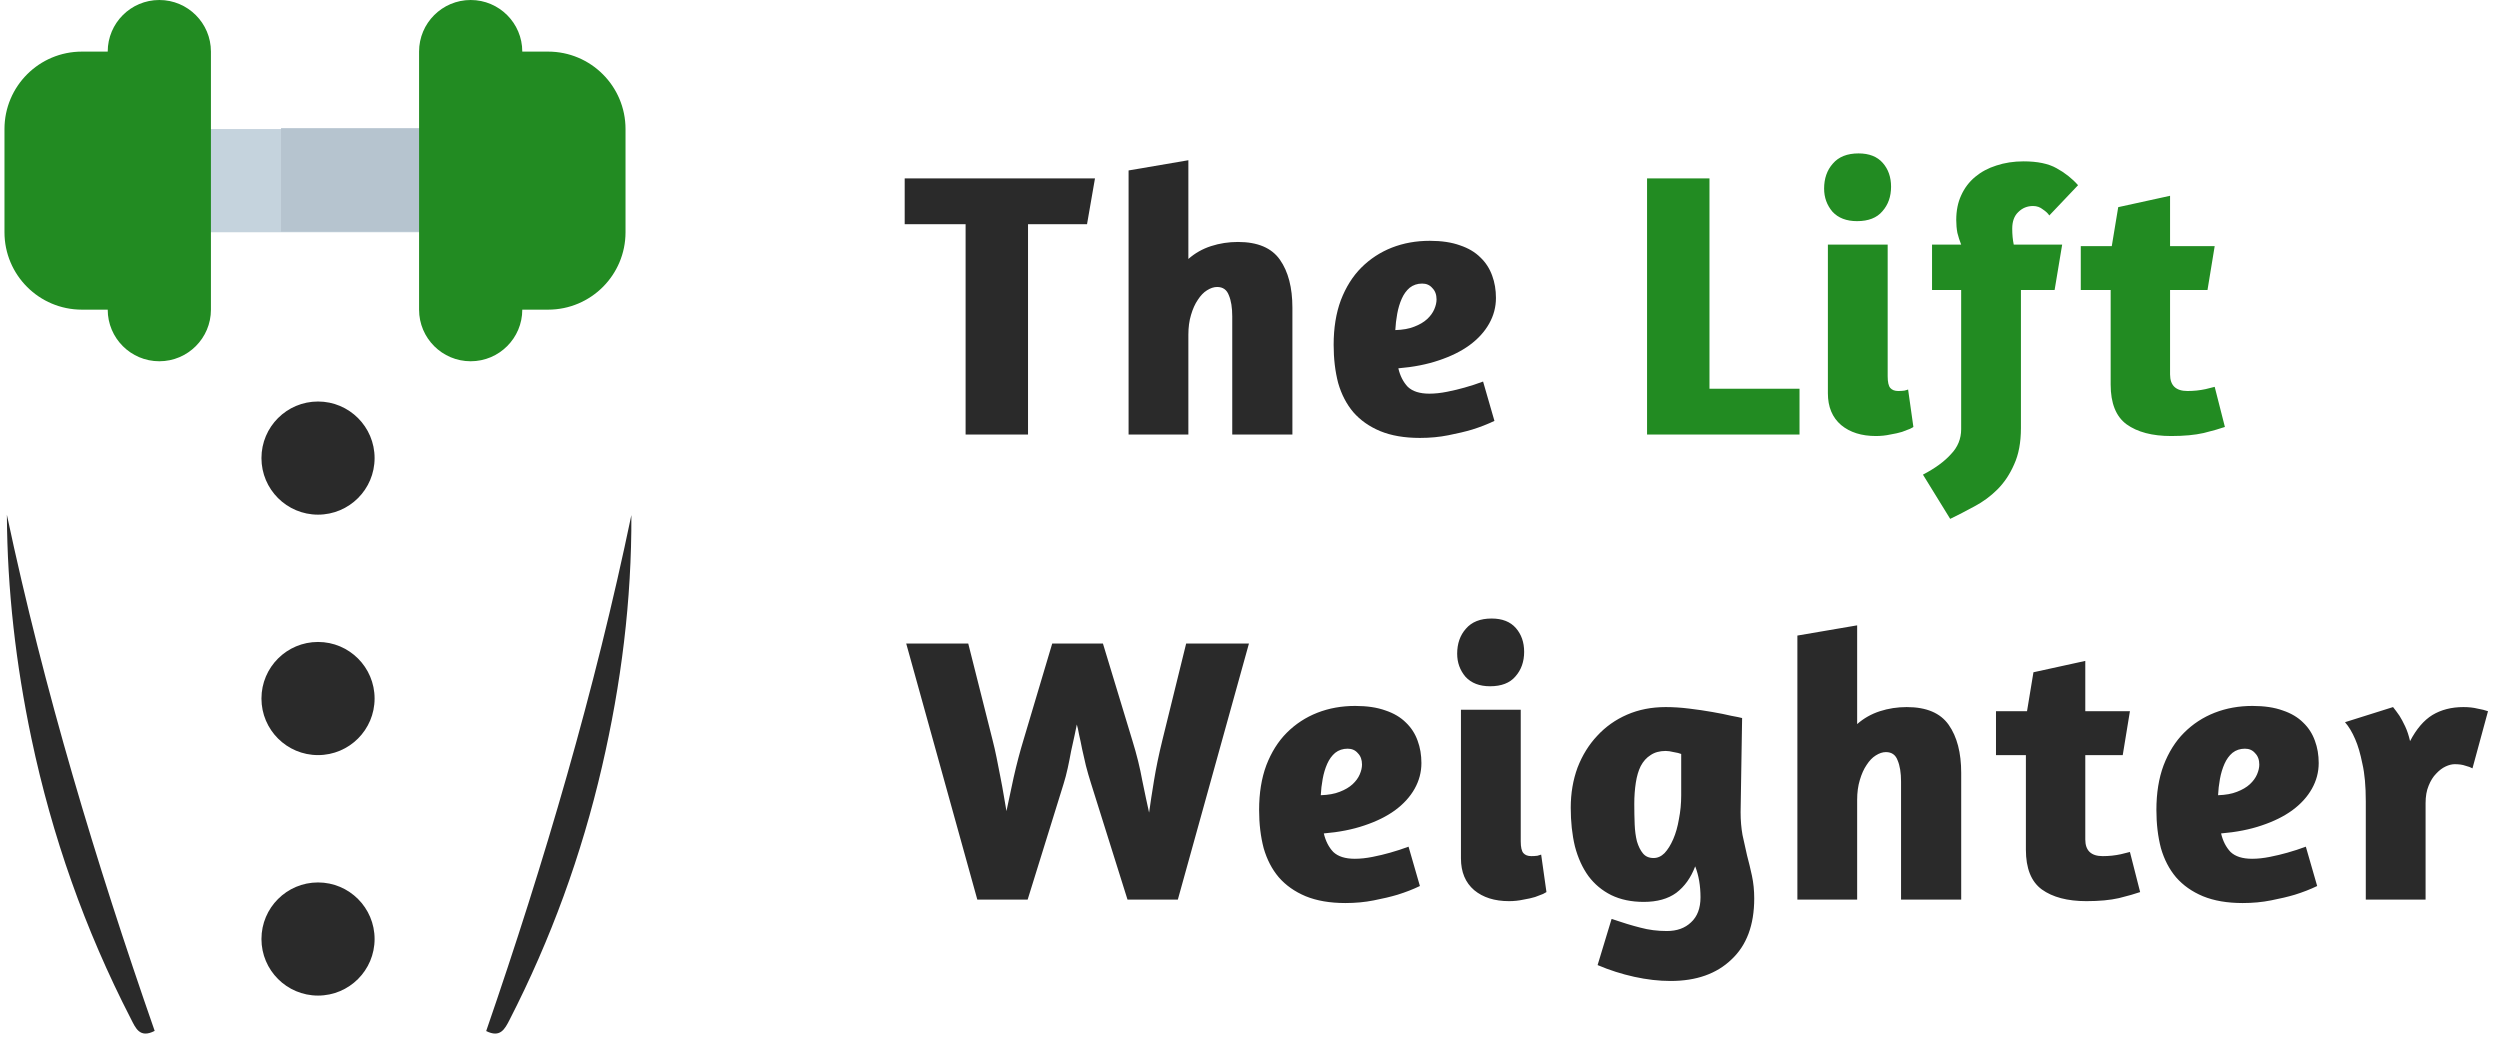 <svg width="129" height="54" viewBox="0 0 129 54" fill="none" xmlns="http://www.w3.org/2000/svg">
<circle cx="16.41" cy="23.637" r="2.919" fill="#2A2A2A"/>
<circle cx="16.41" cy="36.044" r="2.919" fill="#2A2A2A"/>
<circle cx="16.41" cy="48.453" r="2.919" fill="#2A2A2A"/>
<path d="M24.288 2.663H28.283C30.489 2.663 32.277 4.452 32.277 6.658V11.984C32.277 14.19 30.489 15.978 28.283 15.978H24.288V2.663Z" fill="#228B22"/>
<path d="M24.288 6.658H5.558V11.984H24.288V6.658Z" fill="#C5D3DD"/>
<path d="M24.246 6.613H14.501V11.95H24.246V6.613Z" fill="#B6C4CF"/>
<path d="M8.22 15.978H4.226C2.019 15.978 0.231 14.19 0.231 11.984V6.658C0.231 4.451 2.019 2.663 4.226 2.663H8.22V15.978Z" fill="#228B22"/>
<path d="M24.287 18.641C22.817 18.641 21.624 17.449 21.624 15.978V2.663C21.624 1.192 22.817 6.10352e-05 24.287 6.10352e-05C25.758 6.10352e-05 26.95 1.192 26.95 2.663V15.978C26.95 17.449 25.758 18.641 24.287 18.641Z" fill="#228B22"/>
<path d="M8.221 18.641C6.75 18.641 5.558 17.449 5.558 15.978V2.663C5.558 1.192 6.75 -3.05176e-05 8.221 -3.05176e-05C9.691 -3.05176e-05 10.884 1.192 10.884 2.663V15.978C10.884 17.449 9.691 18.641 8.221 18.641Z" fill="#228B22"/>
<path d="M32.579 26.578C32.599 30.976 32.053 35.295 31.064 39.558C30.011 44.108 28.424 48.467 26.291 52.628C26.042 53.112 25.809 53.562 25.087 53.202C28.096 44.47 30.698 35.624 32.579 26.578Z" fill="#2A2A2A"/>
<path d="M0.354 26.557C2.278 35.626 4.937 44.458 7.981 53.194C7.201 53.599 6.991 53.032 6.748 52.559C4.385 47.968 2.683 43.145 1.62 38.094C0.819 34.285 0.375 30.438 0.355 26.557H0.354Z" fill="#2A2A2A"/>
<path d="M56.501 9.205L56.091 11.567H53.046V22.421H49.825V11.567H46.682V9.205H56.501ZM61.32 13.363C61.658 13.064 62.049 12.842 62.491 12.699C62.934 12.556 63.396 12.485 63.877 12.485C64.892 12.485 65.615 12.79 66.044 13.402C66.474 14.014 66.688 14.84 66.688 15.881V22.421H63.584V16.33C63.584 15.875 63.526 15.51 63.409 15.237C63.304 14.951 63.103 14.808 62.803 14.808C62.634 14.808 62.459 14.866 62.276 14.983C62.107 15.088 61.951 15.25 61.808 15.471C61.665 15.68 61.547 15.94 61.456 16.252C61.365 16.552 61.32 16.89 61.32 17.267V22.421H58.235V8.795L61.32 8.268V13.363ZM68.816 17.794C68.816 16.922 68.94 16.155 69.187 15.491C69.447 14.814 69.799 14.255 70.241 13.812C70.697 13.357 71.224 13.012 71.822 12.777C72.421 12.543 73.072 12.426 73.775 12.426C74.386 12.426 74.907 12.504 75.336 12.66C75.766 12.803 76.117 13.012 76.39 13.285C76.664 13.545 76.865 13.858 76.996 14.222C77.126 14.573 77.191 14.957 77.191 15.374C77.191 15.842 77.074 16.285 76.839 16.701C76.605 17.118 76.267 17.489 75.824 17.814C75.395 18.126 74.868 18.387 74.243 18.595C73.631 18.803 72.935 18.94 72.154 19.005C72.245 19.395 72.408 19.714 72.642 19.961C72.889 20.196 73.26 20.313 73.755 20.313C74.041 20.313 74.347 20.28 74.672 20.215C74.998 20.15 75.297 20.078 75.57 20C75.896 19.909 76.215 19.805 76.527 19.688L77.113 21.718C76.761 21.887 76.377 22.037 75.961 22.167C75.609 22.271 75.2 22.369 74.731 22.46C74.276 22.551 73.787 22.597 73.267 22.597C72.473 22.597 71.79 22.48 71.217 22.245C70.657 22.011 70.195 21.686 69.831 21.269C69.48 20.853 69.219 20.352 69.05 19.766C68.894 19.168 68.816 18.51 68.816 17.794ZM73.384 14.632C73.137 14.632 72.922 14.704 72.74 14.847C72.571 14.99 72.434 15.179 72.33 15.413C72.226 15.647 72.148 15.907 72.096 16.194C72.044 16.48 72.011 16.76 71.998 17.033C72.388 17.02 72.714 16.962 72.974 16.857C73.247 16.753 73.469 16.623 73.638 16.467C73.807 16.311 73.931 16.142 74.009 15.959C74.087 15.777 74.126 15.608 74.126 15.452C74.126 15.205 74.054 15.009 73.911 14.866C73.781 14.71 73.605 14.632 73.384 14.632ZM56.286 40.389C56.195 40.103 56.111 39.81 56.033 39.51C55.968 39.211 55.902 38.925 55.837 38.651C55.785 38.378 55.733 38.131 55.681 37.91C55.642 37.688 55.603 37.513 55.564 37.383C55.538 37.513 55.499 37.701 55.447 37.949C55.395 38.196 55.336 38.463 55.271 38.749C55.219 39.035 55.161 39.328 55.096 39.628C55.03 39.927 54.959 40.2 54.881 40.447L53.026 46.421H50.43L46.76 33.205H49.961L51.211 38.163C51.289 38.463 51.36 38.775 51.425 39.1C51.49 39.426 51.556 39.758 51.621 40.096C51.686 40.421 51.744 40.74 51.796 41.053C51.848 41.352 51.894 41.619 51.933 41.853C52.037 41.371 52.161 40.792 52.304 40.116C52.46 39.426 52.629 38.782 52.812 38.183L54.295 33.205H56.911L58.434 38.222C58.655 38.938 58.824 39.621 58.941 40.272C59.071 40.91 59.189 41.463 59.293 41.931C59.358 41.463 59.442 40.91 59.547 40.272C59.651 39.634 59.794 38.944 59.976 38.203L61.206 33.205H64.446L60.776 46.421H58.18L56.286 40.389ZM64.97 41.794C64.97 40.922 65.094 40.155 65.341 39.491C65.602 38.814 65.953 38.255 66.395 37.812C66.851 37.356 67.378 37.012 67.977 36.777C68.575 36.543 69.226 36.426 69.929 36.426C70.54 36.426 71.061 36.504 71.491 36.66C71.92 36.803 72.272 37.012 72.545 37.285C72.818 37.545 73.02 37.858 73.15 38.222C73.28 38.573 73.345 38.957 73.345 39.374C73.345 39.842 73.228 40.285 72.994 40.701C72.76 41.118 72.421 41.489 71.979 41.814C71.549 42.126 71.022 42.387 70.397 42.595C69.786 42.803 69.089 42.94 68.309 43.005C68.4 43.395 68.562 43.714 68.797 43.961C69.044 44.196 69.415 44.313 69.909 44.313C70.196 44.313 70.501 44.28 70.827 44.215C71.152 44.15 71.452 44.078 71.725 44C72.05 43.909 72.369 43.805 72.681 43.688L73.267 45.718C72.916 45.888 72.532 46.037 72.115 46.167C71.764 46.272 71.354 46.369 70.885 46.46C70.43 46.551 69.942 46.597 69.421 46.597C68.627 46.597 67.944 46.48 67.371 46.245C66.812 46.011 66.35 45.686 65.986 45.269C65.634 44.853 65.374 44.352 65.205 43.766C65.048 43.167 64.97 42.51 64.97 41.794ZM69.538 38.632C69.291 38.632 69.076 38.703 68.894 38.847C68.725 38.99 68.588 39.179 68.484 39.413C68.38 39.647 68.302 39.907 68.25 40.194C68.198 40.48 68.165 40.76 68.152 41.033C68.543 41.02 68.868 40.962 69.129 40.857C69.402 40.753 69.623 40.623 69.792 40.467C69.961 40.311 70.085 40.142 70.163 39.959C70.241 39.777 70.28 39.608 70.28 39.452C70.28 39.205 70.209 39.009 70.066 38.866C69.935 38.71 69.76 38.632 69.538 38.632ZM77.865 46.499C77.123 46.499 76.524 46.31 76.069 45.933C75.613 45.543 75.385 44.996 75.385 44.293V36.621H78.47V43.415C78.47 43.714 78.516 43.916 78.607 44.02C78.698 44.124 78.834 44.176 79.017 44.176C79.121 44.176 79.225 44.17 79.329 44.157C79.433 44.131 79.498 44.111 79.524 44.098L79.797 46.031C79.784 46.044 79.726 46.076 79.622 46.128C79.518 46.167 79.381 46.219 79.212 46.285C79.043 46.337 78.841 46.382 78.607 46.421C78.372 46.473 78.125 46.499 77.865 46.499ZM76.967 31.916C77.513 31.916 77.93 32.079 78.216 32.404C78.502 32.73 78.646 33.14 78.646 33.634C78.646 34.142 78.496 34.565 78.197 34.903C77.91 35.242 77.474 35.411 76.889 35.411C76.342 35.411 75.919 35.248 75.62 34.923C75.333 34.584 75.19 34.188 75.19 33.732C75.19 33.211 75.34 32.782 75.639 32.444C75.939 32.092 76.381 31.916 76.967 31.916ZM83.158 47.417C83.731 47.612 84.225 47.762 84.642 47.866C85.071 47.983 85.527 48.041 86.008 48.041C86.529 48.041 86.945 47.892 87.258 47.592C87.583 47.293 87.746 46.864 87.746 46.304C87.746 45.705 87.655 45.172 87.472 44.703C87.251 45.289 86.926 45.744 86.496 46.07C86.067 46.382 85.507 46.538 84.818 46.538C84.18 46.538 83.62 46.421 83.139 46.187C82.67 45.953 82.28 45.627 81.967 45.211C81.655 44.781 81.421 44.267 81.265 43.669C81.121 43.07 81.05 42.406 81.05 41.677C81.05 40.935 81.167 40.246 81.401 39.608C81.648 38.97 81.987 38.424 82.416 37.968C82.846 37.5 83.36 37.135 83.959 36.875C84.557 36.615 85.221 36.485 85.95 36.485C86.34 36.485 86.744 36.511 87.16 36.563C87.59 36.615 87.987 36.673 88.351 36.738C88.728 36.803 89.054 36.868 89.327 36.934C89.613 36.986 89.802 37.025 89.893 37.051L89.815 41.912C89.815 42.328 89.848 42.718 89.913 43.083C89.991 43.434 90.069 43.786 90.147 44.137C90.238 44.475 90.323 44.827 90.401 45.191C90.479 45.556 90.518 45.946 90.518 46.363C90.518 47.729 90.127 48.777 89.347 49.506C88.579 50.247 87.531 50.618 86.204 50.618C85.605 50.618 84.98 50.547 84.329 50.404C83.679 50.26 83.048 50.059 82.436 49.798L83.158 47.417ZM85.325 44.274C85.533 44.274 85.722 44.189 85.891 44.02C86.061 43.838 86.21 43.597 86.34 43.298C86.47 42.998 86.568 42.653 86.633 42.263C86.711 41.873 86.75 41.463 86.75 41.033V38.905C86.659 38.866 86.529 38.834 86.36 38.808C86.204 38.769 86.067 38.749 85.95 38.749C85.638 38.749 85.377 38.821 85.169 38.964C84.961 39.094 84.791 39.283 84.661 39.53C84.544 39.764 84.46 40.05 84.408 40.389C84.356 40.727 84.329 41.092 84.329 41.482C84.329 41.846 84.336 42.198 84.349 42.536C84.362 42.862 84.401 43.154 84.466 43.415C84.544 43.675 84.648 43.883 84.778 44.039C84.909 44.196 85.091 44.274 85.325 44.274ZM95.829 37.363C96.168 37.064 96.558 36.843 97 36.699C97.443 36.556 97.905 36.485 98.386 36.485C99.402 36.485 100.124 36.79 100.553 37.402C100.983 38.014 101.198 38.84 101.198 39.881V46.421H98.094V40.33C98.094 39.875 98.035 39.51 97.918 39.237C97.814 38.951 97.612 38.808 97.313 38.808C97.144 38.808 96.968 38.866 96.786 38.983C96.617 39.087 96.46 39.25 96.317 39.471C96.174 39.68 96.057 39.94 95.966 40.252C95.875 40.552 95.829 40.89 95.829 41.267V46.421H92.745V32.795L95.829 32.268V37.363ZM102.993 36.699H104.594L104.926 34.689L107.601 34.103V36.699H109.904L109.533 38.964H107.601V43.317C107.601 43.89 107.9 44.176 108.499 44.176C108.824 44.176 109.136 44.144 109.436 44.078C109.592 44.039 109.748 44 109.904 43.961L110.431 46.031C110.171 46.122 109.807 46.226 109.338 46.343C108.882 46.447 108.323 46.499 107.659 46.499C106.683 46.499 105.915 46.297 105.356 45.894C104.809 45.491 104.536 44.807 104.536 43.844V38.964H102.993V36.699ZM111.27 41.794C111.27 40.922 111.393 40.155 111.641 39.491C111.901 38.814 112.252 38.255 112.695 37.812C113.15 37.356 113.677 37.012 114.276 36.777C114.875 36.543 115.525 36.426 116.228 36.426C116.84 36.426 117.361 36.504 117.79 36.66C118.219 36.803 118.571 37.012 118.844 37.285C119.117 37.545 119.319 37.858 119.449 38.222C119.58 38.573 119.645 38.957 119.645 39.374C119.645 39.842 119.527 40.285 119.293 40.701C119.059 41.118 118.721 41.489 118.278 41.814C117.849 42.126 117.321 42.387 116.697 42.595C116.085 42.803 115.389 42.94 114.608 43.005C114.699 43.395 114.862 43.714 115.096 43.961C115.343 44.196 115.714 44.313 116.209 44.313C116.495 44.313 116.801 44.28 117.126 44.215C117.452 44.15 117.751 44.078 118.024 44C118.35 43.909 118.668 43.805 118.981 43.688L119.566 45.718C119.215 45.888 118.831 46.037 118.415 46.167C118.063 46.272 117.653 46.369 117.185 46.46C116.729 46.551 116.241 46.597 115.721 46.597C114.927 46.597 114.244 46.48 113.671 46.245C113.111 46.011 112.649 45.686 112.285 45.269C111.933 44.853 111.673 44.352 111.504 43.766C111.348 43.167 111.27 42.51 111.27 41.794ZM115.838 38.632C115.591 38.632 115.376 38.703 115.194 38.847C115.024 38.99 114.888 39.179 114.784 39.413C114.68 39.647 114.601 39.907 114.549 40.194C114.497 40.48 114.465 40.76 114.452 41.033C114.842 41.02 115.168 40.962 115.428 40.857C115.701 40.753 115.922 40.623 116.092 40.467C116.261 40.311 116.384 40.142 116.463 39.959C116.541 39.777 116.58 39.608 116.58 39.452C116.58 39.205 116.508 39.009 116.365 38.866C116.235 38.71 116.059 38.632 115.838 38.632ZM126.663 39.432C126.52 39.432 126.364 39.471 126.194 39.55C126.025 39.628 125.863 39.751 125.706 39.92C125.55 40.077 125.42 40.285 125.316 40.545C125.212 40.792 125.16 41.092 125.16 41.443V46.421H122.075V41.346C122.075 40.565 122.017 39.92 121.9 39.413C121.796 38.892 121.672 38.469 121.529 38.144C121.373 37.779 121.197 37.487 121.002 37.265L123.481 36.485C123.585 36.615 123.696 36.764 123.813 36.934C123.904 37.077 124.002 37.259 124.106 37.48C124.21 37.701 124.294 37.955 124.359 38.242C124.685 37.617 125.069 37.168 125.511 36.895C125.967 36.621 126.5 36.485 127.112 36.485C127.385 36.485 127.626 36.511 127.834 36.563C128.056 36.602 128.238 36.647 128.381 36.699L127.58 39.647C127.489 39.595 127.366 39.55 127.21 39.51C127.066 39.458 126.884 39.432 126.663 39.432Z" fill="#2A2A2A"/>
<path d="M84.988 9.205H88.209V20.059H92.855V22.421H84.988V9.205ZM96.799 22.499C96.057 22.499 95.458 22.311 95.003 21.933C94.547 21.543 94.319 20.996 94.319 20.293V12.621H97.404V19.415C97.404 19.714 97.449 19.916 97.54 20.02C97.632 20.124 97.768 20.176 97.95 20.176C98.055 20.176 98.159 20.17 98.263 20.157C98.367 20.131 98.432 20.111 98.458 20.098L98.731 22.031C98.718 22.044 98.66 22.076 98.556 22.128C98.451 22.167 98.315 22.219 98.146 22.285C97.976 22.337 97.775 22.382 97.54 22.421C97.306 22.473 97.059 22.499 96.799 22.499ZM95.901 7.916C96.447 7.916 96.864 8.079 97.15 8.405C97.436 8.73 97.579 9.14 97.579 9.634C97.579 10.142 97.43 10.565 97.13 10.903C96.844 11.242 96.408 11.411 95.823 11.411C95.276 11.411 94.853 11.248 94.554 10.923C94.267 10.584 94.124 10.188 94.124 9.732C94.124 9.211 94.274 8.782 94.573 8.444C94.873 8.092 95.315 7.916 95.901 7.916ZM105.744 11.118C105.679 11.014 105.569 10.91 105.413 10.806C105.269 10.689 105.1 10.63 104.905 10.63C104.606 10.63 104.352 10.734 104.144 10.942C103.935 11.138 103.831 11.424 103.831 11.801C103.831 12.101 103.857 12.374 103.909 12.621H106.408L106.018 14.964H104.28V22.089C104.28 22.831 104.163 23.456 103.929 23.963C103.708 24.471 103.421 24.9 103.07 25.252C102.719 25.603 102.322 25.896 101.879 26.13C101.45 26.364 101.033 26.579 100.63 26.774L99.224 24.491C99.849 24.165 100.33 23.814 100.669 23.436C101.02 23.072 101.196 22.642 101.196 22.148V14.964H99.693V12.621H101.196C101.118 12.426 101.053 12.224 101.001 12.016C100.962 11.808 100.942 11.587 100.942 11.352C100.942 10.871 101.027 10.448 101.196 10.083C101.365 9.706 101.606 9.387 101.918 9.127C102.231 8.867 102.595 8.671 103.011 8.541C103.441 8.398 103.909 8.326 104.417 8.326C105.133 8.326 105.699 8.444 106.115 8.678C106.545 8.912 106.916 9.205 107.228 9.556L105.744 11.118ZM107.368 12.699H108.968L109.3 10.689L111.975 10.103V12.699H114.278L113.907 14.964H111.975V19.317C111.975 19.89 112.274 20.176 112.873 20.176C113.198 20.176 113.51 20.144 113.81 20.078C113.966 20.04 114.122 20 114.278 19.961L114.805 22.031C114.545 22.122 114.181 22.226 113.712 22.343C113.257 22.447 112.697 22.499 112.033 22.499C111.057 22.499 110.289 22.297 109.73 21.894C109.183 21.491 108.91 20.807 108.91 19.844V14.964H107.368V12.699Z" fill="#228B22"/>
</svg>
